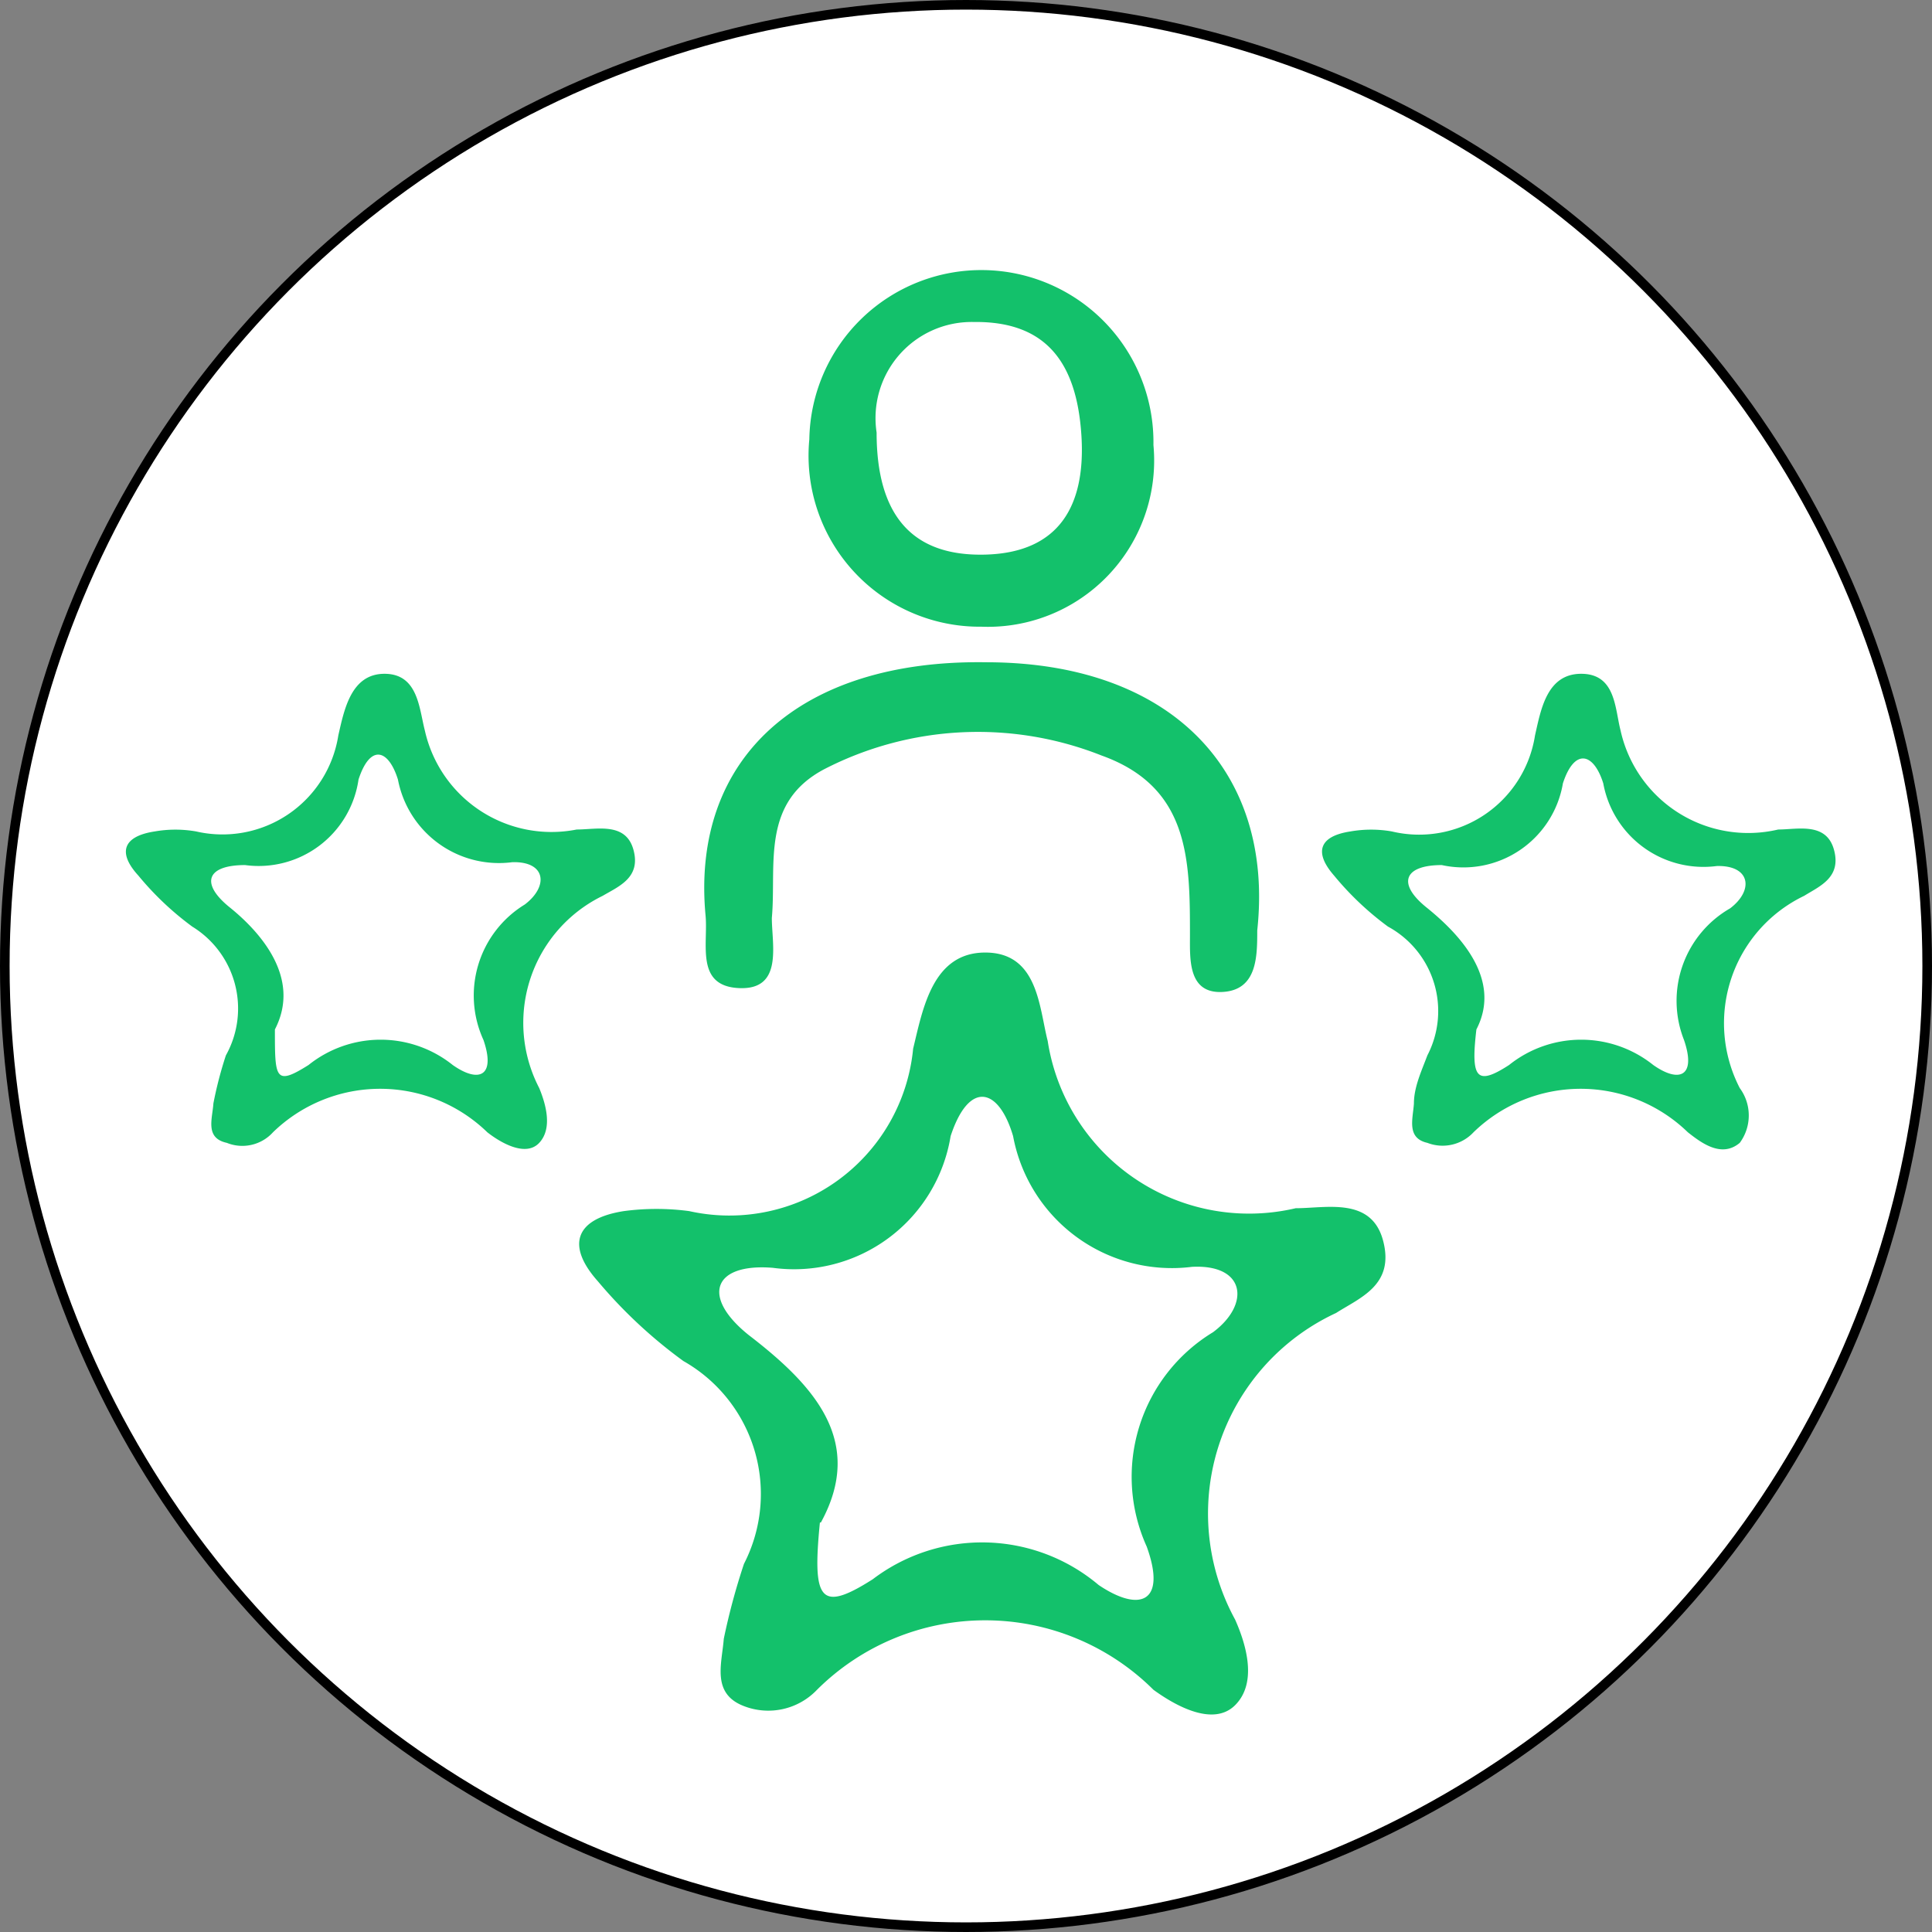 <svg xmlns="http://www.w3.org/2000/svg" viewBox="0 0 20.1 20.1"><rect x="0" y="0" width="20.1" height="20.1" fill="#808080" stroke="none"/><defs><style>.cls-1{fill:#fff;stroke:#000;stroke-miterlimit:10;stroke-width:0.1px;}.cls-2{fill:#13c16b;}</style></defs><g id="Layer_2" data-name="Layer 2"><g id="Layer_1-2" data-name="Layer 1"><circle class="cls-1" cx="10.05" cy="10.05" r="10"/><path class="cls-2" d="M7.53,17.05a6.9,6.9,0,0,1,.21-.78,1.59,1.59,0,0,0-.63-2.11,5,5,0,0,1-.89-.83c-.33-.37-.24-.65.27-.73a2.57,2.57,0,0,1,.68,0A1.92,1.92,0,0,0,9.5,10.91c.1-.41.2-1,.75-1s.56.57.65.92a2.12,2.12,0,0,0,2.58,1.74c.32,0,.79-.12.91.34s-.24.59-.49.75a2.3,2.3,0,0,0-1.05,3.19c.12.27.23.66,0,.89s-.63,0-.85-.16a2.48,2.48,0,0,0-3.5,0,.7.7,0,0,1-.76.17C7.4,17.62,7.51,17.31,7.53,17.05Zm1-1.21c-.08.81,0,.94.55.59a1.88,1.88,0,0,1,2.35.06c.43.29.71.18.5-.4a1.76,1.76,0,0,1,.69-2.23c.39-.29.34-.71-.22-.68a1.68,1.68,0,0,1-1.86-1.36c-.15-.51-.46-.58-.65,0a1.65,1.65,0,0,1-1.85,1.37c-.62-.05-.75.3-.25.7C8.48,14.42,9,15,8.54,15.84Z"/><path class="cls-2" d="M2.22,11.48a4.07,4.07,0,0,1,.13-.5A1,1,0,0,0,2,9.64a3.12,3.12,0,0,1-.56-.53c-.22-.24-.16-.41.17-.46a1.25,1.25,0,0,1,.43,0,1.22,1.22,0,0,0,1.48-1c.06-.26.13-.64.48-.64s.36.36.42.59A1.35,1.35,0,0,0,6,8.63c.21,0,.51-.08.59.21s-.15.38-.32.48a1.47,1.47,0,0,0-.66,2c.07.17.14.42,0,.57s-.4,0-.54-.11a1.6,1.6,0,0,0-2.23,0,.43.43,0,0,1-.48.11C2.13,11.84,2.21,11.64,2.22,11.48Zm.64-.77c0,.51,0,.59.35.37a1.2,1.2,0,0,1,1.5,0c.27.19.45.12.32-.26a1.11,1.11,0,0,1,.43-1.41c.25-.19.22-.45-.13-.44a1.07,1.07,0,0,1-1.19-.86c-.1-.32-.29-.37-.41,0A1.05,1.05,0,0,1,2.55,9c-.4,0-.47.19-.16.44S3.14,10.17,2.86,10.71Z"/><path class="cls-2" d="M14.71,11.48c0-.17.08-.34.14-.5a1,1,0,0,0-.41-1.34,3.12,3.12,0,0,1-.56-.53c-.21-.24-.16-.41.17-.46a1.25,1.25,0,0,1,.43,0,1.22,1.22,0,0,0,1.49-1c.06-.26.12-.64.48-.64s.35.36.41.59A1.36,1.36,0,0,0,18.5,8.63c.2,0,.5-.08.58.21s-.15.38-.31.48a1.47,1.47,0,0,0-.67,2,.48.48,0,0,1,0,.57c-.19.16-.4,0-.54-.11a1.6,1.6,0,0,0-2.23,0,.44.44,0,0,1-.48.11C14.63,11.84,14.7,11.64,14.71,11.48Zm.65-.77c-.06.51,0,.59.34.37a1.2,1.2,0,0,1,1.5,0c.27.19.45.12.32-.26A1.11,1.11,0,0,1,18,9.45c.25-.19.21-.45-.14-.44a1.06,1.06,0,0,1-1.18-.86c-.1-.32-.3-.37-.42,0A1.05,1.05,0,0,1,15,9c-.39,0-.47.19-.16.44S15.64,10.17,15.36,10.71Z"/><path class="cls-2" d="M12,4.63a1.73,1.73,0,0,1-1.79,1.89A1.78,1.78,0,0,1,8.42,4.57,1.78,1.78,0,1,1,12,4.63ZM9.12,4.5c0,.85.36,1.29,1.13,1.27s1.05-.51,1-1.25-.36-1.18-1.12-1.17A1,1,0,0,0,9.12,4.5Z"/><path class="cls-2" d="M10.26,6.89c1.91,0,3,1.12,2.82,2.79,0,.27,0,.62-.36.64s-.34-.34-.34-.58c0-.79,0-1.55-.92-1.88A3.49,3.49,0,0,0,8.58,8c-.67.35-.5,1-.55,1.55,0,.28.12.75-.34.73s-.32-.46-.35-.76C7.19,7.89,8.32,6.86,10.26,6.89Z"/></g></g></svg>